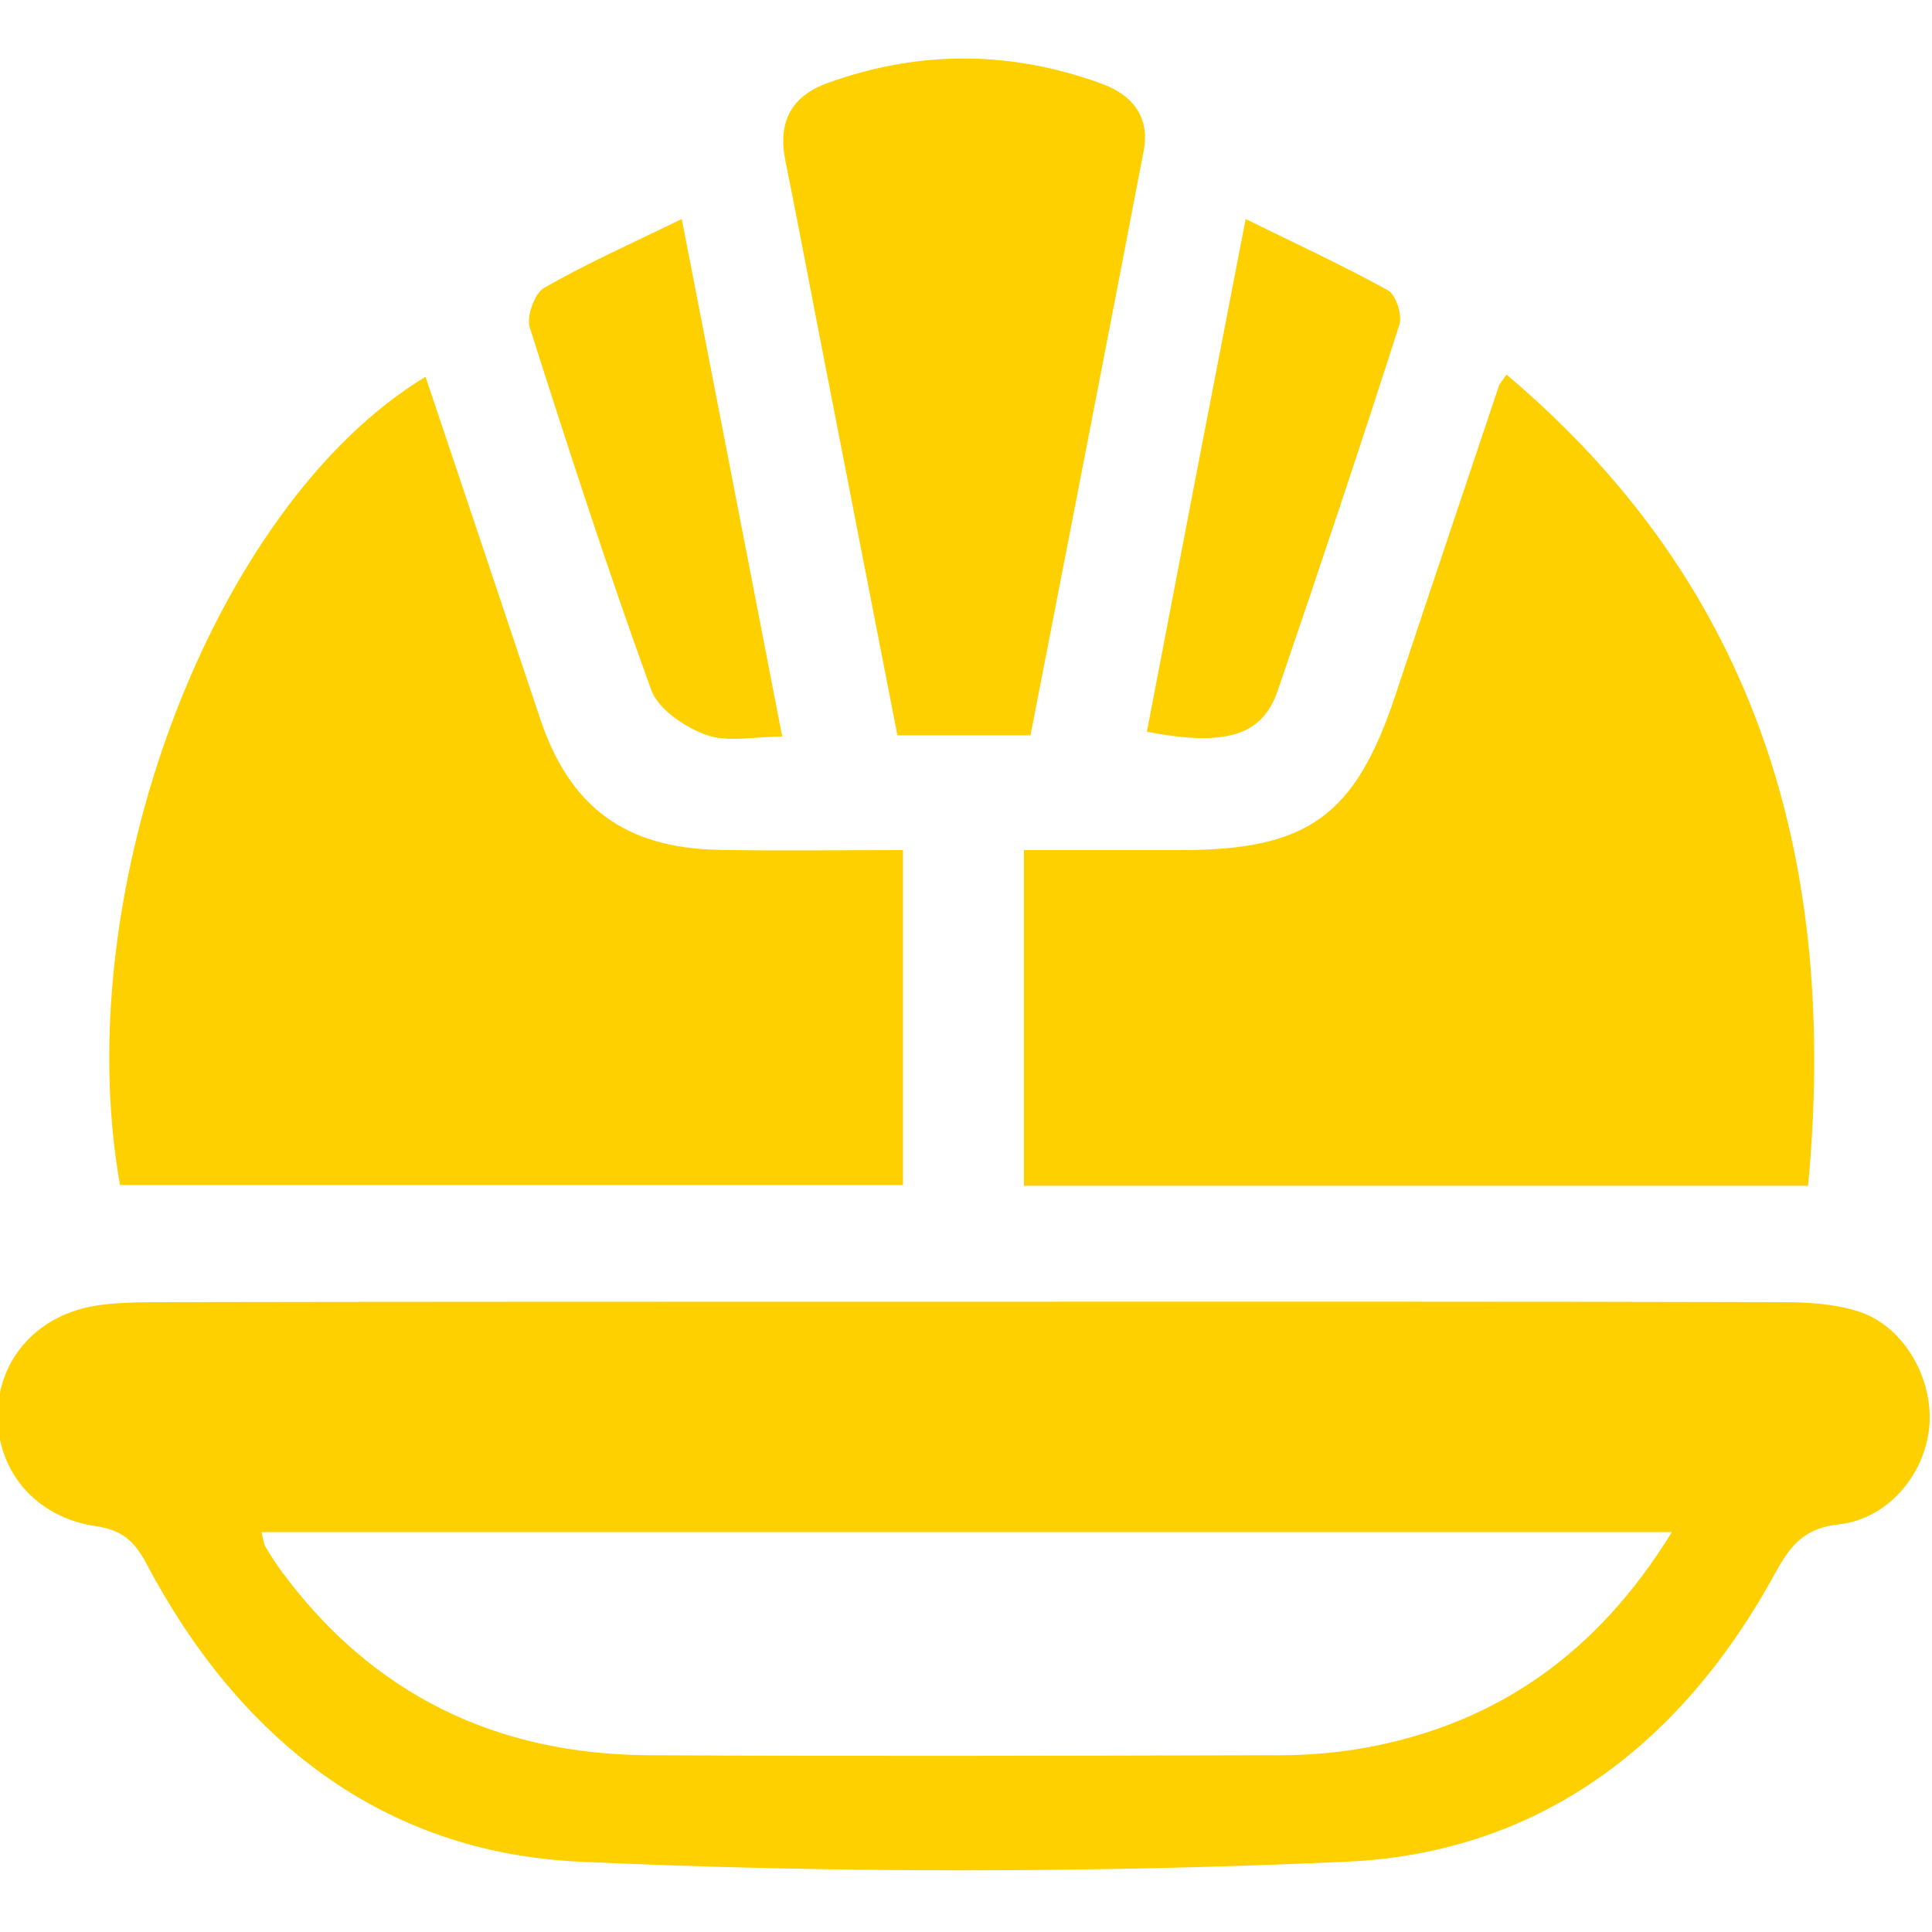 <?xml version="1.0" encoding="utf-8"?>
<!-- Generator: Adobe Illustrator 19.0.0, SVG Export Plug-In . SVG Version: 6.00 Build 0)  -->
<svg version="1.1" id="Layer_1" xmlns="http://www.w3.org/2000/svg" xmlns:xlink="http://www.w3.org/1999/xlink" x="0px" y="0px"
	 viewBox="0 0 800 800" style="enable-background:new 0 0 800 800;" xml:space="preserve">
<style type="text/css">
	.st0{fill:#FFD000;}
</style>
<g id="XMLID_1118_">
	<path id="XMLID_1168_" class="st0" d="M401,539c112.4,0,224.8-0.1,337.1,0.2c10.6,0,21.7,0.7,31.6,3.9c18.8,6,31.3,28.3,29.1,48.4
		c-2.1,19.6-17.5,37.6-37.4,39.7c-13.8,1.5-19.8,8.3-26,19.6c-38.4,70.7-97.2,116.5-177.9,120.1c-105.6,4.7-211.7,4.8-317.3,0
		c-82.2-3.8-141.3-51.1-179.5-123.3c-5-9.5-10.3-14.1-20.8-15.6c-24.9-3.6-41-22.5-40.9-46c0.2-23.5,16.8-41.9,41.6-45.5
		c7-1,14.2-1.2,21.3-1.3C175,539,288,539,401,539z M692.3,634.4c-196.6,0-389.9,0-584,0c0.7,2.8,0.8,4.6,1.6,6
		c2.1,3.6,4.4,7.1,6.8,10.4c37.7,51,88.9,75.6,151.7,76c87.4,0.5,174.7,0.2,262.1,0c11.8,0,23.8-1.1,35.5-3.2
		C620.2,713.5,661.5,684.4,692.3,634.4z"/>
	<path id="XMLID_1167_" class="st0" d="M176.2,156c15.9,47.3,31.7,94.4,47.4,141.4c12.2,36.6,35.1,53.8,74.1,54.5
		c24.9,0.5,49.8,0.1,76.2,0.1c0,46.4,0,91.8,0,138.7c-107.7,0-216,0-324.2,0C28,369.1,87.9,209.5,176.2,156z"/>
	<path id="XMLID_1166_" class="st0" d="M623.8,155.1C729.2,244,761.1,358.7,748.7,491c-107.6,0-215.4,0-324.7,0c0-45.6,0-91,0-139
		c21.5,0,43.3,0,65.1,0c52.5,0,72.1-14.2,88.7-64.1c14.2-42.8,28.6-85.5,42.9-128.2C621.1,158.6,622,157.8,623.8,155.1z"/>
	<path id="XMLID_1143_" class="st0" d="M426.7,304.5c-19.5,0-36.6,0-55.1,0c-11.1-56.9-22.1-113.4-33.1-169.8
		c-4.4-22.7-8.7-45.5-13.3-68.2c-3.2-15.9,2.3-26.7,17.7-32.2c37.8-13.6,75.7-13.4,113.4,0.4c12.7,4.6,19.9,13.9,17.3,27.6
		C458.2,142.7,442.5,223.1,426.7,304.5z"/>
	<path id="XMLID_1142_" class="st0" d="M323.9,305c-11.8,0-22.6,2.5-31.5-0.7c-8.8-3.2-19.7-10.5-22.7-18.5
		c-18-49.6-34.3-99.8-50.3-150.1c-1.5-4.6,1.9-14.2,5.9-16.5c17.4-10,35.8-18.2,57-28.5C296.4,163.2,310,233.2,323.9,305z"/>
	<path id="XMLID_1141_" class="st0" d="M515.8,90.7c21.2,10.4,40.4,19.3,58.9,29.5c3.3,1.8,6,10.2,4.8,14.1
		c-16.3,50.8-33.2,101.4-50.5,151.9c-6.4,18.6-21.8,23-54.1,16.8C488.2,233.4,501.6,163.8,515.8,90.7z"/>
</g>
</svg>

